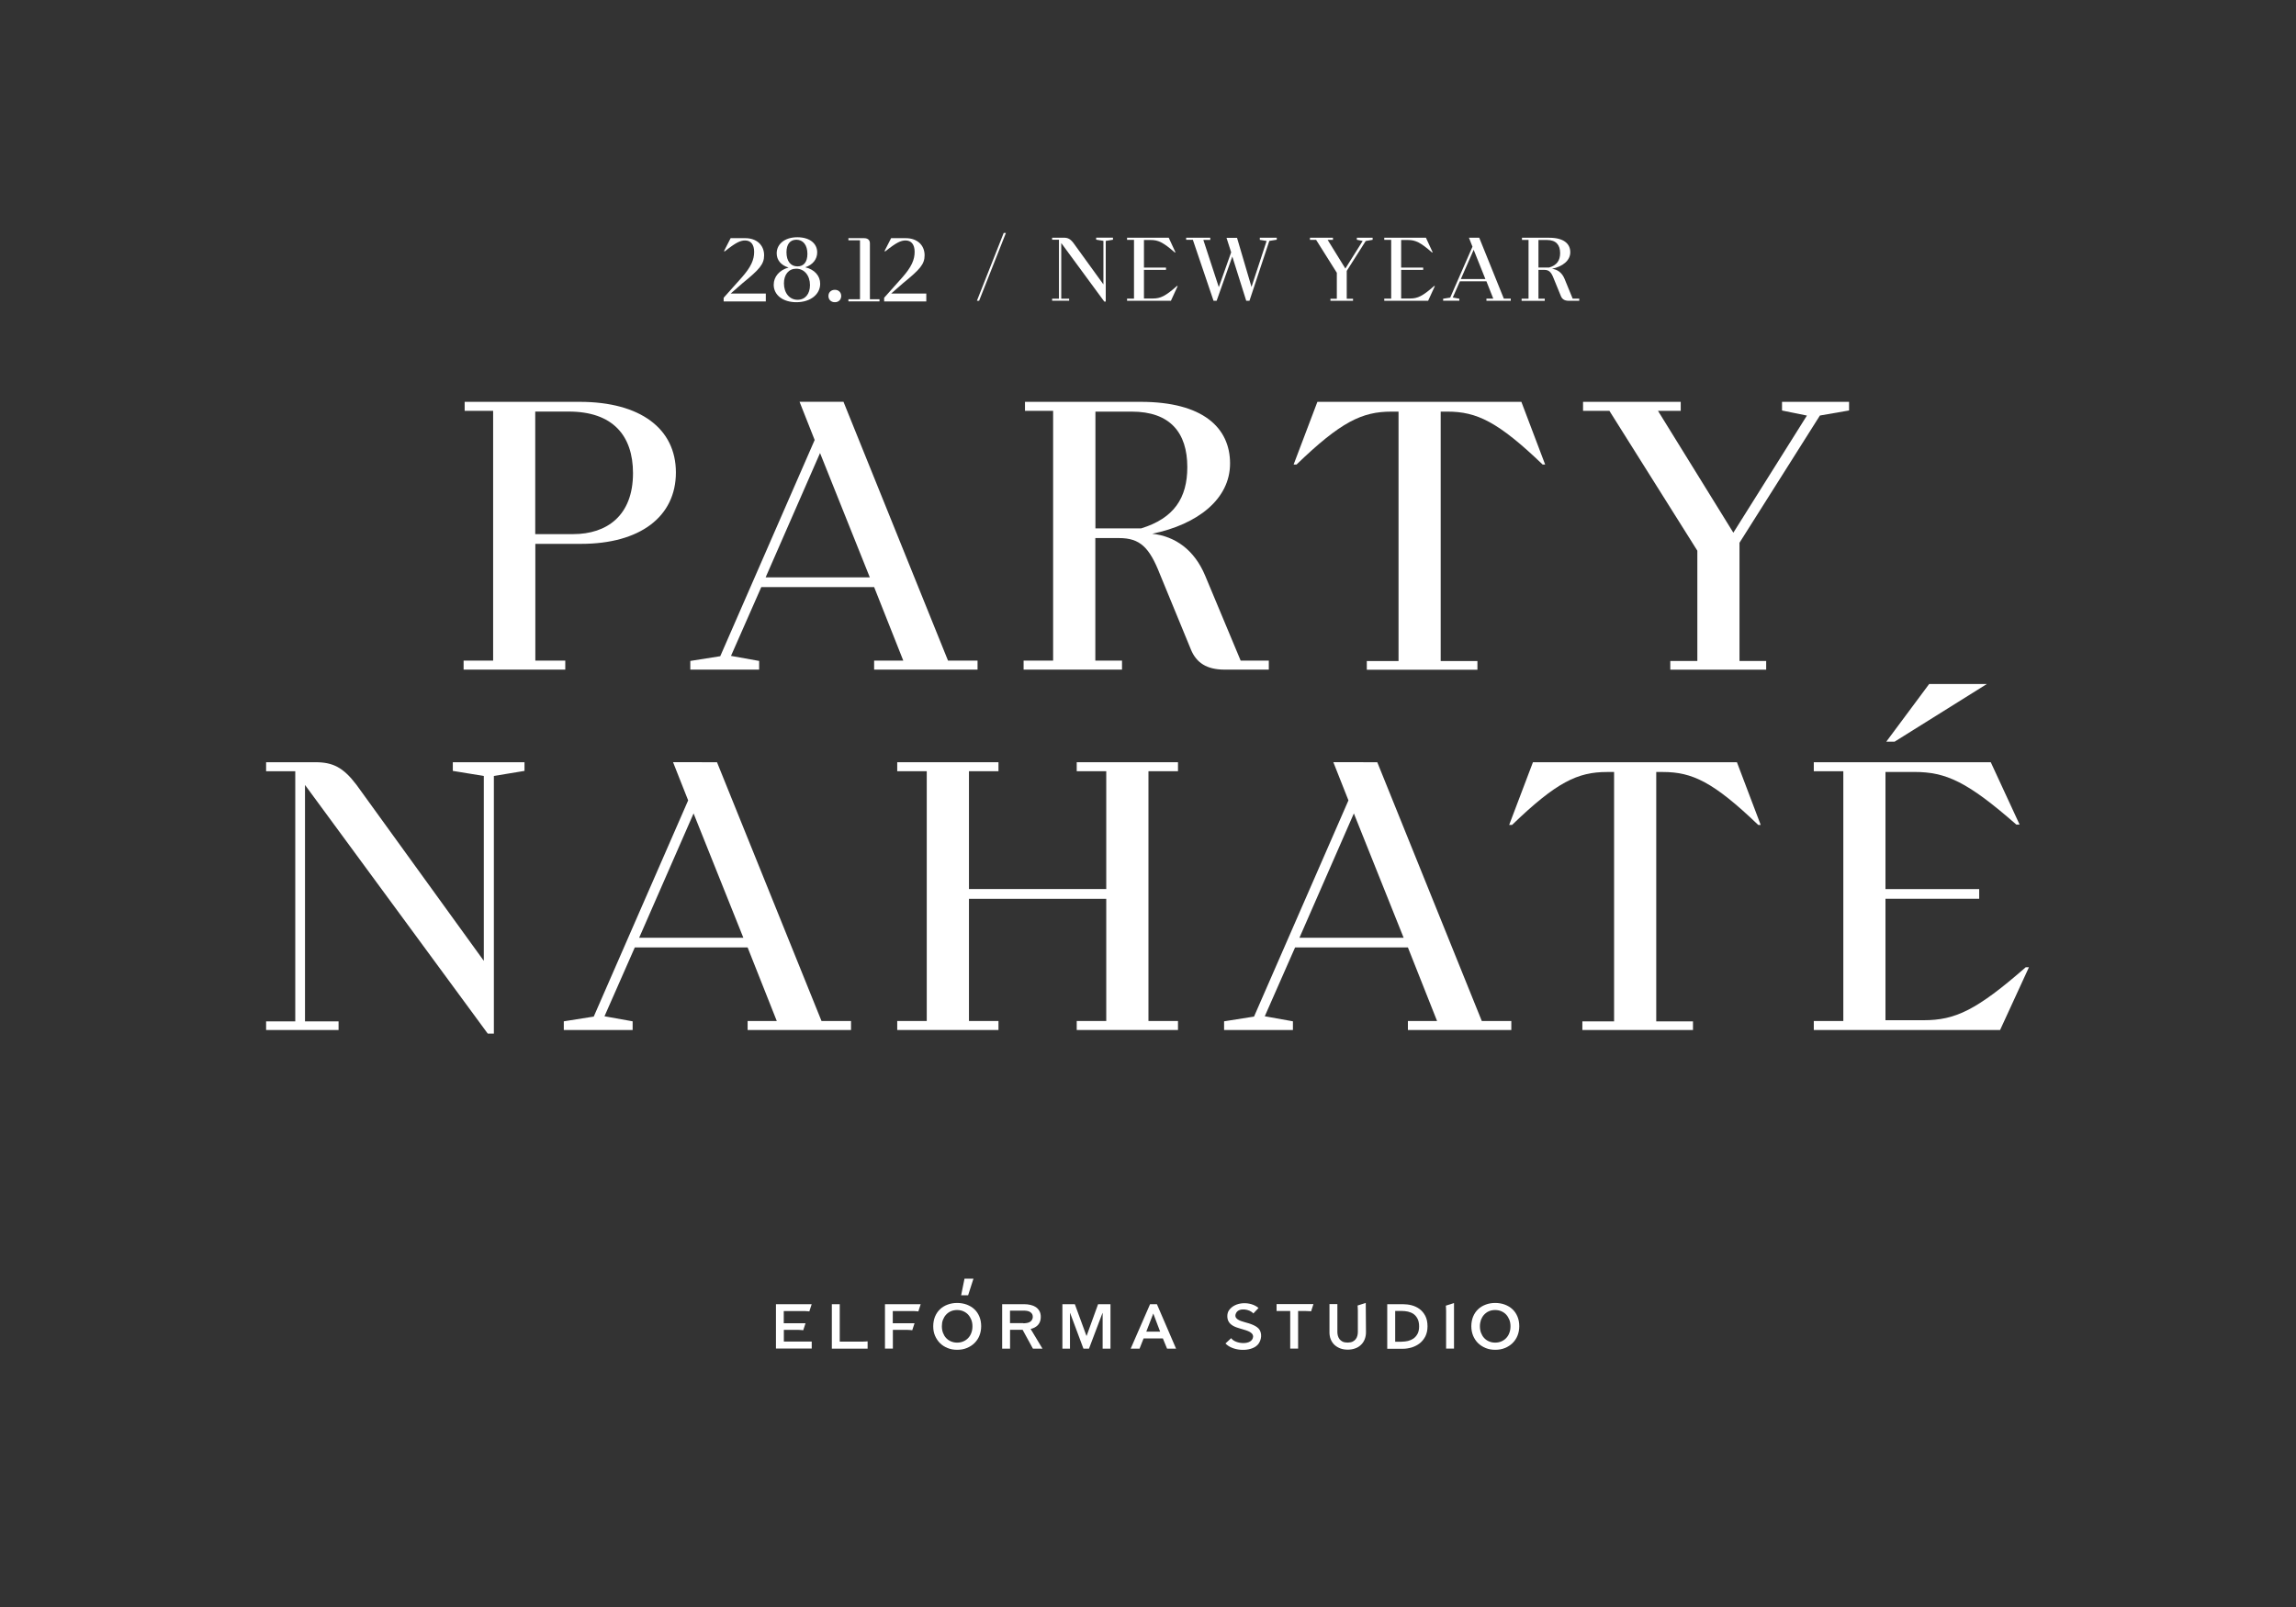<?xml version="1.0" encoding="UTF-8"?> <!-- Generator: Adobe Illustrator 26.2.1, SVG Export Plug-In . SVG Version: 6.00 Build 0) --> <svg xmlns="http://www.w3.org/2000/svg" xmlns:xlink="http://www.w3.org/1999/xlink" id="Слой_1" x="0px" y="0px" viewBox="0 0 500 350" style="enable-background:new 0 0 500 350;" xml:space="preserve"><rect x="0" y="0" width="500" height="350" fill="#333333" stroke="none"/> <style type="text/css"> .st0{fill:#FFFFFF;} </style> <g> <path class="st0" d="M126.24,87.52c13.27,0,20.95,5.89,20.95,15.38c0,9.66-7.85,15.55-20.65,15.55h-9.96v25.43h6.52v1.96h-22.14 v-1.96h6.43v-54.4h-6.2v-1.96H126.24z M116.58,116.33h8.24c7.31,0,13.03-4,13.03-13.27c0-8.17-4.39-13.42-13.98-13.42h-7.31v26.69 H116.58z"></path> <path class="st0" d="M183.69,87.52l22.76,56.36h6.43v1.96h-22.52v-1.96h6.35l-6.35-16.02h-24.57l-6.6,14.99l6.13,1.1v1.89h-14.99 v-1.89l6.52-1.03l20.56-47.09l-3.29-8.32H183.69z M178.58,98.67l-11.85,27.08h22.69L178.58,98.67z"></path> <path class="st0" d="M270.18,143.88h6.13v1.96h-9.66c-3.85,0-6.13-1.49-7.31-4.39l-6.75-16.41c-2.28-5.81-4.32-7.85-8.88-7.85 h-5.18v26.69h5.81v1.96h-21.43v-1.96h6.43v-54.4h-6.13v-1.96h25.19c13.58,0,19.47,5.65,19.47,13.42s-7.06,13.27-16.95,15.31 c4.95,0.54,9.18,3.46,11.55,9.18L270.18,143.88z M238.55,115.08h9.96c7.14-2.2,10.05-6.6,10.05-13.34 c0-7.53-3.77-12.09-12.09-12.09h-7.92V115.08z"></path> <path class="st0" d="M313.74,89.65v54.32h8v1.89h-24.09v-1.89h6.91V89.65h-1.57c-6.35,0-10.99,2.2-20.65,11.53h-0.63l5.18-13.66 h44.42l5.18,13.66h-0.54c-9.74-9.34-14.37-11.53-20.72-11.53H313.74z"></path> <path class="st0" d="M402.67,89.4l-6.35,1.1l-17.51,27.71v25.75h5.81v1.89h-20.88v-1.89h5.89v-24.02l-19.15-30.46h-5.74v-1.96 h21.27v1.96h-4.95l16.41,26.54l16.02-25.51l-5.42-1.1v-1.89h14.6v1.87H402.67z"></path> <path class="st0" d="M114.22,166.01v1.89l-6.67,1.1v56.12h-1.33l-39.8-54.16v51.49h7.31v1.89H57.95v-1.89h6.35v-54.48h-6.35v-1.96 H68.7c3.77,0,6.04,1.1,8.95,4.95l27.71,38.31V169l-6.75-1.1v-1.89L114.22,166.01L114.22,166.01z"></path> <path class="st0" d="M156.14,166.01l22.76,56.36h6.43v1.96h-22.52v-1.96h6.35l-6.35-16.02h-24.57l-6.6,14.99l6.13,1.1v1.89h-14.99 v-1.89l6.52-1.03l20.56-47.09l-3.29-8.32L156.14,166.01L156.14,166.01z M151.04,177.16l-11.85,27.08h22.69L151.04,177.16z"></path> <path class="st0" d="M256.53,166.01v1.96h-6.43v54.4h6.43v1.96h-22.05v-1.96h6.43v-26.61h-29.9v26.61h6.43v1.96h-22.05v-1.96h6.43 v-54.4h-6.43v-1.96h22.05v1.96h-6.43v25.66h29.9v-25.66h-6.43v-1.96L256.53,166.01L256.53,166.01z"></path> <path class="st0" d="M299.93,166.01l22.76,56.36h6.43v1.96H306.6v-1.96h6.35l-6.35-16.02h-24.57l-6.6,14.99l6.13,1.1v1.89h-14.99 v-1.89l6.52-1.03l20.56-47.09l-3.29-8.32L299.93,166.01L299.93,166.01z M294.83,177.16l-11.85,27.08h22.69L294.83,177.16z"></path> <path class="st0" d="M360.68,168.14v54.31h8v1.89h-24.09v-1.89h6.91v-54.31h-1.57c-6.35,0-10.99,2.2-20.65,11.53h-0.63l5.18-13.66 h44.42l5.18,13.66h-0.54c-9.74-9.34-14.37-11.53-20.72-11.53H360.68z"></path> <path class="st0" d="M441.84,210.67l-6.28,13.66h-40.57v-1.96h6.43v-54.4h-6.43v-1.96h38.54l6.28,13.58h-0.71 c-10.67-9.34-15.31-11.46-22.22-11.46h-6.28v25.51h20.41v2.11H410.6v26.45h8.32c6.91,0,11.53-2.2,22.22-11.53H441.84z M410.77,161.54l9.34-12.56h12.56l-20.09,12.56H410.77z"></path> </g> <g> <path class="st0" d="M212.74,65.51l5.84-14.78h0.48l-5.84,14.78H212.74z"></path> <path class="st0" d="M242.37,51.77v0.44l-1.57,0.26v13.21h-0.32l-9.37-12.75v12.12h1.72v0.44h-3.71v-0.44h1.49V52.21h-1.49v-0.44 h2.54c0.89,0,1.42,0.26,2.11,1.16l6.52,9.01v-9.48l-1.58-0.26v-0.44H242.37z"></path> <path class="st0" d="M256.47,62.29l-1.48,3.22h-9.55v-0.47h1.51v-12.8h-1.51v-0.47h9.07l1.48,3.2h-0.17 c-2.52-2.2-3.61-2.7-5.22-2.7h-1.48v6.01h4.8v0.5h-4.8v6.23h1.96c1.63,0,2.72-0.51,5.22-2.72H256.47z"></path> <path class="st0" d="M274.34,51.77h3.7v0.44l-1.62,0.26l-4.32,13.03h-0.71l-3.03-9.63l-3.41,9.63h-0.68l-4.5-13.27h-1.46v-0.45 h5.25v0.47h-1.51l3.37,10.29l2.69-7.59l-1.01-3.15h2.29l3.15,10.7l3.29-10.02l-1.48-0.24v-0.45H274.34z"></path> <path class="st0" d="M298.9,52.23l-1.49,0.26L293.28,59v6.07h1.37v0.44h-4.92v-0.44h1.39v-5.66l-4.51-7.17h-1.34v-0.47h5.01v0.47 h-1.16l3.86,6.25l3.77-6.01l-1.27-0.26v-0.45h3.44v0.45H298.9z"></path> <path class="st0" d="M312.48,62.29L311,65.51h-9.55v-0.47h1.51v-12.8h-1.51v-0.47h9.07l1.48,3.2h-0.17c-2.51-2.2-3.61-2.7-5.22-2.7 h-1.48v6.01h4.8v0.5h-4.8v6.23h1.96c1.63,0,2.72-0.51,5.22-2.72H312.48z"></path> <path class="st0" d="M322.13,51.77l5.36,13.27H329v0.47h-5.3v-0.47h1.49l-1.49-3.77h-5.78l-1.55,3.53l1.43,0.26v0.44h-3.53v-0.44 l1.54-0.24l4.85-11.09l-0.77-1.96h2.25V51.77z M320.92,54.4l-2.79,6.37h5.34L320.92,54.4z"></path> <path class="st0" d="M342.48,65.04h1.43v0.47h-2.28c-0.91,0-1.45-0.35-1.72-1.04l-1.58-3.86c-0.53-1.37-1.01-1.84-2.08-1.84h-1.22 v6.28h1.37v0.47h-5.04v-0.47h1.51v-12.8h-1.43v-0.47h5.93c3.2,0,4.59,1.33,4.59,3.15s-1.66,3.12-3.98,3.61 c1.16,0.14,2.16,0.82,2.72,2.16L342.48,65.04z M335.03,58.26h2.35c1.68-0.51,2.37-1.55,2.37-3.14c0-1.78-0.89-2.85-2.85-2.85h-1.87 V58.26z"></path> </g> <g> <path class="st0" d="M210.04,278.49h1.95l-1.16,3.61h-1.52L210.04,278.49z"></path> <path class="st0" d="M181.15,284.05h1.72v8.15c0,0,3.7,0,4.97,0c0.48,0,1.1-0.06,1.1-0.06v1.6h-7.79L181.15,284.05L181.15,284.05z"></path> <path class="st0" d="M192.71,284.05h7.79l-0.51,1.57c0,0-0.69-0.08-1.09-0.08c-1.27,0-4.48,0-4.48,0v2.66h4.74l-0.5,1.52 c0,0-0.63-0.08-1.07-0.08c-0.78,0-3.15,0-3.15,0v4.08h-1.72V284.05z"></path> <path class="st0" d="M168.97,284.05h7.79l-0.51,1.57c0,0-0.69-0.08-1.09-0.08c-1.27,0-4.48,0-4.48,0v2.66h4.74l-0.5,1.52 c0,0-0.63-0.08-1.07-0.08c-0.78,0-3.15,0-3.15,0v2.54h6.07v1.52h-7.79V284.05z"></path> <path class="st0" d="M203.23,288.85c0-0.77,0.14-1.48,0.39-2.1c0.26-0.62,0.62-1.16,1.09-1.6c0.45-0.44,1.01-0.77,1.65-1.01 s1.33-0.36,2.07-0.36c0.75,0,1.45,0.12,2.1,0.36c0.63,0.24,1.19,0.57,1.66,1.01c0.47,0.44,0.83,0.97,1.09,1.6 c0.26,0.62,0.39,1.33,0.39,2.1c0,0.75-0.14,1.45-0.39,2.07s-0.62,1.16-1.09,1.62c-0.47,0.45-1.01,0.8-1.66,1.06 c-0.63,0.26-1.33,0.38-2.1,0.38c-0.75,0-1.43-0.12-2.07-0.38s-1.18-0.6-1.65-1.06c-0.45-0.45-0.82-1-1.09-1.62 C203.35,290.29,203.23,289.62,203.23,288.85z M205.11,288.85c0,0.51,0.08,1,0.24,1.43c0.17,0.44,0.39,0.82,0.68,1.13 c0.3,0.32,0.65,0.57,1.06,0.74c0.41,0.18,0.86,0.27,1.34,0.27c0.5,0,0.95-0.09,1.36-0.27c0.41-0.18,0.77-0.42,1.06-0.74 c0.3-0.32,0.53-0.69,0.68-1.13c0.17-0.44,0.24-0.91,0.24-1.43c0-0.5-0.08-0.97-0.24-1.39c-0.17-0.42-0.39-0.8-0.68-1.12 c-0.29-0.32-0.65-0.57-1.06-0.75c-0.41-0.18-0.86-0.27-1.37-0.27c-0.5,0-0.95,0.09-1.36,0.27c-0.41,0.18-0.75,0.44-1.04,0.75 c-0.29,0.32-0.51,0.69-0.68,1.12C205.18,287.88,205.11,288.35,205.11,288.85z"></path> <path class="st0" d="M218.22,284.05h4.85c0.45,0,0.89,0.05,1.33,0.15c0.42,0.09,0.82,0.26,1.15,0.47c0.33,0.21,0.6,0.51,0.8,0.86 c0.2,0.36,0.3,0.78,0.3,1.3c0,0.71-0.2,1.27-0.59,1.72c-0.39,0.44-0.94,0.74-1.62,0.89l2.58,4.29h-2.08l-2.25-4.11h-2.73v4.11 h-1.72v-9.68H218.22z M222.83,288.21c0.24,0,0.5-0.02,0.74-0.06c0.24-0.03,0.47-0.11,0.66-0.21c0.2-0.11,0.36-0.24,0.48-0.44 c0.12-0.18,0.2-0.42,0.2-0.72c0-0.27-0.06-0.48-0.18-0.65c-0.12-0.17-0.27-0.3-0.45-0.41c-0.18-0.11-0.39-0.17-0.62-0.21 c-0.23-0.03-0.45-0.06-0.68-0.06h-3.03v2.72h2.88V288.21z"></path> <path class="st0" d="M231.38,284.05h2.69l2.52,6.88h0.05l2.49-6.88h2.7v9.68h-1.71v-7.77h-0.03l-2.94,7.77h-1.21l-2.9-7.77h-0.03 v7.77h-1.65v-9.68H231.38z"></path> <path class="st0" d="M250.45,284.05h1.49l4.17,9.68h-1.96l-0.91-2.22h-4.2l-0.88,2.22h-1.93L250.45,284.05z M252.64,290.02 l-1.49-3.94l-1.52,3.94H252.64z"></path> <path class="st0" d="M280.97,285.54H278v-1.51h8.03l-0.51,1.57c0,0-0.57-0.06-1.09-0.06c-0.53,0-1.74,0-1.74,0v8.18h-1.72V285.54z"></path> <path class="st0" d="M302.1,284.05h3.43c0.63,0,1.27,0.08,1.9,0.24c0.63,0.17,1.21,0.44,1.72,0.82c0.51,0.38,0.92,0.88,1.24,1.49 c0.32,0.62,0.48,1.37,0.48,2.29c0,0.85-0.17,1.57-0.48,2.19c-0.32,0.6-0.74,1.12-1.24,1.51c-0.51,0.39-1.09,0.68-1.72,0.88 c-0.63,0.18-1.27,0.29-1.9,0.29h-3.43V284.05z M305.26,292.21c0.45,0,0.89-0.05,1.34-0.15c0.45-0.11,0.85-0.29,1.21-0.53 c0.36-0.26,0.65-0.59,0.88-1.01c0.23-0.42,0.35-0.97,0.35-1.63c0-0.69-0.12-1.25-0.35-1.69c-0.23-0.44-0.53-0.78-0.88-1.03 c-0.36-0.24-0.77-0.41-1.21-0.51c-0.45-0.09-0.89-0.14-1.34-0.14h-1.43v6.7h1.43V292.21z"></path> <path class="st0" d="M320.41,288.85c0-0.77,0.14-1.48,0.39-2.1c0.26-0.62,0.62-1.16,1.09-1.6c0.45-0.44,1.01-0.77,1.65-1.01 c0.63-0.24,1.33-0.36,2.07-0.36c0.75,0,1.45,0.12,2.1,0.36c0.63,0.24,1.19,0.57,1.66,1.01s0.83,0.97,1.09,1.6 c0.26,0.62,0.39,1.33,0.39,2.1c0,0.75-0.14,1.45-0.39,2.07s-0.62,1.16-1.09,1.62c-0.47,0.45-1.01,0.8-1.66,1.06 c-0.63,0.26-1.33,0.38-2.1,0.38c-0.75,0-1.43-0.12-2.07-0.38c-0.63-0.26-1.18-0.6-1.65-1.06c-0.47-0.45-0.82-1-1.09-1.62 C320.55,290.29,320.41,289.62,320.41,288.85z M322.28,288.85c0,0.51,0.08,1,0.24,1.43c0.17,0.44,0.39,0.82,0.68,1.13 c0.3,0.32,0.65,0.57,1.06,0.74c0.41,0.18,0.86,0.27,1.34,0.27c0.5,0,0.95-0.09,1.36-0.27c0.41-0.18,0.77-0.42,1.06-0.74 c0.3-0.32,0.53-0.69,0.68-1.13c0.17-0.44,0.24-0.91,0.24-1.43c0-0.5-0.08-0.97-0.24-1.39c-0.17-0.42-0.39-0.8-0.68-1.12 s-0.65-0.57-1.06-0.75c-0.41-0.18-0.86-0.27-1.37-0.27c-0.5,0-0.95,0.09-1.36,0.27c-0.41,0.18-0.75,0.44-1.04,0.75 s-0.51,0.69-0.68,1.12C322.37,287.88,322.28,288.35,322.28,288.85z"></path> <path class="st0" d="M272.94,286.07c-0.78-0.95-3.09-1.33-3.73-0.14c-0.69,1.28,0.77,1.74,1.9,2.05c1.03,0.27,2.69,0.75,3.23,1.72 c0.62,1.1,0.23,2.78-0.83,3.52c-1.75,1.25-5.19,0.95-6.64-0.62l1.24-1.15c0.89,1.33,4.68,1.63,4.78-0.36 c-0.02-1.16-1.98-1.43-2.93-1.77c-0.95-0.27-2.01-0.68-2.45-1.58c-0.33-0.63-0.33-1.71,0.11-2.34c1.33-1.96,4.71-2.02,6.45-0.53 L272.94,286.07z"></path> <path class="st0" d="M316.64,293.72h-1.72c0,0,0-6.19,0-8.26c0-0.47-0.06-1.09-0.06-1.09l1.78-0.57L316.64,293.72L316.64,293.72z"></path> <path class="st0" d="M297.47,290.16c0,0.59-0.11,1.12-0.3,1.58s-0.47,0.88-0.82,1.19c-0.35,0.33-0.75,0.59-1.24,0.75 c-0.47,0.18-1.06,0.27-1.62,0.27c-0.56,0-1.15-0.09-1.62-0.27c-0.47-0.18-0.89-0.44-1.24-0.75c-0.35-0.33-0.62-0.72-0.82-1.19 s-0.29-1-0.29-1.58v-6.13h1.72v6.05c0,0.29,0.03,0.56,0.11,0.85c0.08,0.27,0.2,0.53,0.36,0.74c0.17,0.21,0.39,0.39,0.66,0.53 c0.27,0.14,0.69,0.21,1.1,0.21c0.41,0,0.83-0.08,1.1-0.21c0.27-0.14,0.5-0.32,0.66-0.53c0.17-0.21,0.29-0.47,0.36-0.74 c0.08-0.27,0.11-0.56,0.11-0.85c0,0,0-3.5,0-4.68c0-0.45-0.06-1.06-0.06-1.06l1.78-0.57L297.47,290.16z"></path> </g> <g> <path class="st0" d="M159.11,63.94h7.66v1.71h-9.18v-0.8l3.91-4.38c2.08-2.34,2.73-3.93,2.73-5.62c0-1.58-0.71-2.48-1.97-2.48 c-1.02,0-2.02,0.45-4.39,2.35h-0.22l1.46-2.85h3.19c2.47,0,4.1,1.5,4.1,3.73c0,1.95-1.02,3.08-4.62,6.01L159.11,63.94z"></path> <path class="st0" d="M178.61,61.8c0,2.3-2.1,4.02-5.19,4.02c-2.95,0-4.93-1.58-4.93-3.8c0-1.76,1.24-3.21,3.24-3.75 c-1.63-0.48-2.59-1.61-2.59-3.1c0-2.02,1.76-3.5,4.5-3.5c2.65,0,4.32,1.33,4.32,3.3c0,1.5-0.98,2.71-2.6,3.24 C177.37,58.69,178.61,60.06,178.61,61.8z M176.39,62.1c0-2.11-1.24-3.58-3-3.58c-1.63,0-2.67,1.26-2.67,3.19 c0,2.11,1.21,3.58,2.97,3.58C175.35,65.29,176.39,64.03,176.39,62.1z M171.27,54.94c0,1.93,0.91,3.08,2.39,3.08 c1.39,0,2.17-0.98,2.17-2.73c0-1.91-0.93-3.08-2.41-3.08C172.05,52.22,171.27,53.2,171.27,54.94z"></path> <path class="st0" d="M180.41,64.47c0-0.82,0.59-1.35,1.41-1.35c0.78,0,1.37,0.54,1.37,1.35s-0.59,1.35-1.37,1.35 C181.01,65.83,180.41,65.29,180.41,64.47z"></path> <path class="st0" d="M189.44,65.18h2.09v0.46h-6.77v-0.46h2.52V52.33h-2.52v-0.46h3.38c0.83,0,1.3,0.39,1.3,1.13V65.18z"></path> <path class="st0" d="M194.06,63.94h7.66v1.71h-9.18v-0.8l3.91-4.38c2.08-2.34,2.73-3.93,2.73-5.62c0-1.58-0.71-2.48-1.97-2.48 c-1.02,0-2.02,0.45-4.39,2.35h-0.22l1.46-2.85h3.19c2.47,0,4.1,1.5,4.1,3.73c0,1.95-1.02,3.08-4.62,6.01L194.06,63.94z"></path> </g> </svg> 